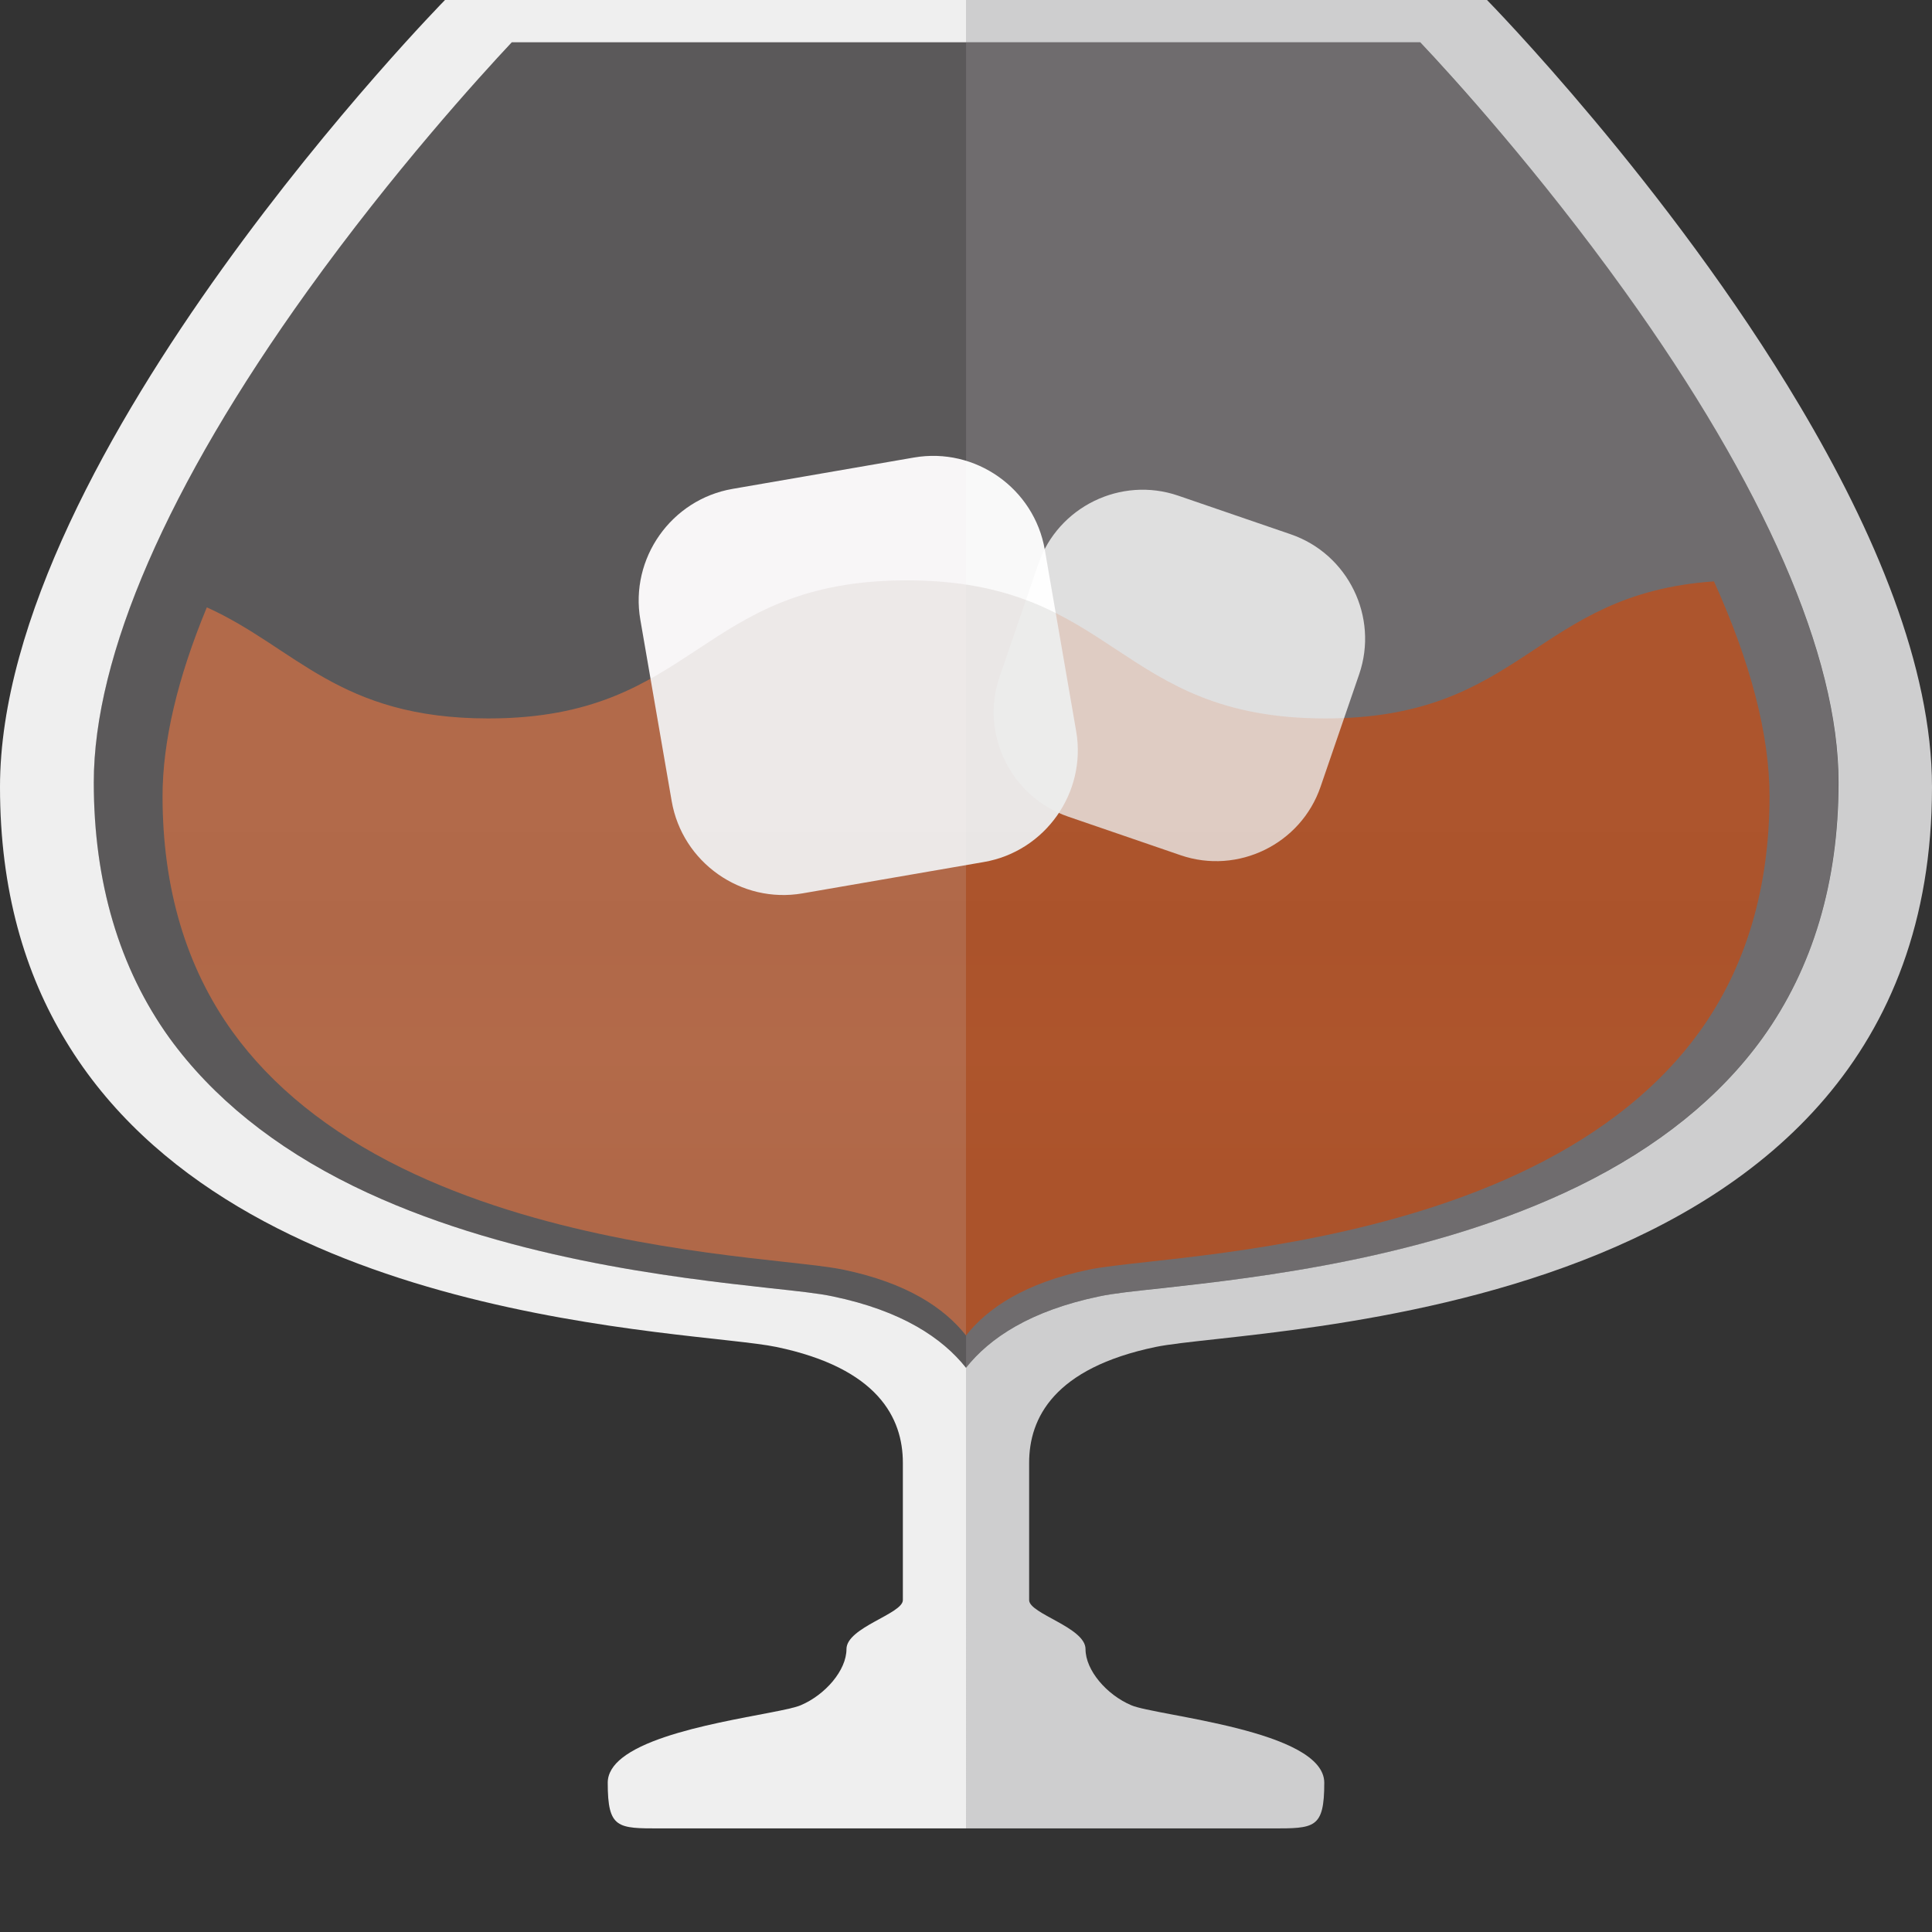 <?xml version="1.0" encoding="iso-8859-1"?>

<!DOCTYPE svg PUBLIC "-//W3C//DTD SVG 1.1//EN" "http://www.w3.org/Graphics/SVG/1.1/DTD/svg11.dtd">
<!-- Uploaded to: SVG Repo, www.svgrepo.com, Generator: SVG Repo Mixer Tools -->
<svg version="1.1" id="_x34_" xmlns="http://www.w3.org/2000/svg" xmlns:xlink="http://www.w3.org/1999/xlink" 
	 viewBox="0 0 512 512"  xml:space="preserve">
<rect x="0" y="0" width="512" height="512" fill="#333333" stroke="none"/>
<g>
	<path style="opacity:0.3;fill:#FCF2F7;" d="M430.548,77.122c-22.721-31.66-45.608-56.8-54.198-65.939H256.007v351.309
		c6.22-7.898,16.989-15.142,35.348-18.939c3.798-0.786,9.232-1.383,16.752-2.21c24.862-2.735,71.137-7.823,110.277-27.06
		c20.997-10.32,37.377-23.513,48.686-39.212c13.352-18.535,20.122-41.323,20.122-67.733
		C487.191,173.786,467.604,128.758,430.548,77.122z"/>
	<path style="opacity:0.92;fill:#FFFFFF;" d="M81.462,77.157C44.426,128.73,24.853,173.806,24.853,207.35
		c0,26.396,6.741,49.217,20.061,67.734c11.371,15.676,27.695,28.915,48.731,39.229c39.147,19.168,85.36,24.284,110.294,27.047
		c7.472,0.811,12.914,1.38,16.731,2.192c18.355,3.818,29.076,11.046,35.33,18.923v122.072c0,0-50.844,0-72.447,0h-8.528
		c-11.371,0-13.97,0.081-13.97-12.102c0-2.517,1.461-4.711,3.817-6.578c10.965-8.69,41.99-11.615,47.349-13.97
		c6.498-2.761,12.102-9.258,12.102-14.863c0-5.767,14.944-9.34,14.944-12.995v-36.386c0-11.857-6.579-25.096-33.543-30.701
		c-21.766-4.548-142.701-5.603-188.264-81.056C6.579,258.03,0,235.938,0,208.568C0,120.122,117.929,0,117.929,0S253.239,0,256,0
		v11.207H135.634C127.107,20.305,104.203,45.481,81.462,77.157z"/>
	<path style="fill:#CECECF;" d="M272.731,387.654v36.386c0,3.655,14.944,7.228,14.944,12.995c0,5.605,5.604,12.102,12.102,14.863
		c6.497,2.843,51.168,6.579,51.168,20.548c0,12.183-2.599,12.102-13.97,12.102c-9.259,0-80.975,0-80.975,0V362.475
		c6.254-7.877,16.975-15.105,35.33-18.923c3.817-0.812,9.258-1.382,16.811-2.192c24.854-2.762,71.066-7.879,110.213-27.047
		c21.036-10.315,37.442-23.553,48.731-39.229c13.321-18.517,20.143-41.338,20.143-67.734c0-33.544-19.656-78.62-56.691-130.193
		c-22.74-31.676-45.563-56.853-54.172-65.951H256V0h113.381c14.701,0,24.69,0,24.69,0s48.162,49.056,82.924,107.614
		C496.65,140.669,512,176.65,512,208.568c0,142.457-178.68,142.783-205.726,148.386C279.31,362.558,272.731,375.797,272.731,387.654
		z"/>
	<path style="opacity:0.75;fill:#D3541A;" d="M468.936,211.013c0,24.321-6.238,45.309-18.536,62.381
		c-10.411,14.464-25.499,26.614-44.841,36.116c-36.048,17.718-78.671,22.406-101.568,24.922c-6.923,0.766-11.932,1.315-15.431,2.035
		c-16.906,3.499-26.826,10.171-32.554,17.443c-5.729-7.272-15.648-13.944-32.56-17.443c-3.493-0.72-8.501-1.269-15.425-2.035
		c-22.898-2.516-65.52-7.204-101.567-24.922c-19.342-9.503-34.43-21.652-44.846-36.116c-12.292-17.072-18.53-38.061-18.53-62.381
		c0-14.505,3.979-31.348,11.732-50.055c23.589,10.651,34.858,29.438,74.594,29.438c55.457,0,55.457-36.591,110.916-36.591
		c55.457,0,55.457,36.591,110.915,36.591c52.679,0,55.321-33.012,102.98-36.323C463.938,175.548,468.936,194.748,468.936,211.013z"
		/>
	<path style="opacity:0.96;fill:#FFFFFF;" d="M260.756,228.44l-48.094,8.313c-16.253,2.809-31.849-8.19-34.658-24.443l-8.313-48.093
		c-2.809-16.253,8.191-31.849,24.443-34.658l48.094-8.313c16.253-2.809,31.849,8.19,34.657,24.443l8.313,48.093
		C288.008,210.035,277.009,225.631,260.756,228.44z"/>
	<path style="opacity:0.78;fill:#FFFFFF;" d="M312.875,226.644l-29.835-10.241c-15.184-5.212-23.342-21.9-18.13-37.083
		l10.241-29.835c5.212-15.184,21.9-23.342,37.083-18.13l29.834,10.241c15.184,5.212,23.343,21.9,18.13,37.084l-10.241,29.834
		C344.746,223.696,328.059,231.855,312.875,226.644z"/>
	<defs>
		<filter id="Adobe_OpacityMaskFilter" filterUnits="userSpaceOnUse" x="43.077" y="153.805" width="425.858" height="200.106">
			<feFlood  style="flood-color:white;flood-opacity:1" result="back"/>
			<feBlend  in="SourceGraphic" in2="back" mode="normal"/>
		</filter>
	</defs>
	<mask maskUnits="userSpaceOnUse" x="43.077" y="153.805" width="425.858" height="200.106" id="SVGID_1_">
		<g style="filter:url(#Adobe_OpacityMaskFilter);">
			<defs>
				
					<filter id="Adobe_OpacityMaskFilter_1_" filterUnits="userSpaceOnUse" x="43.077" y="153.805" width="425.858" height="200.106">
					<feFlood  style="flood-color:white;flood-opacity:1" result="back"/>
					<feBlend  in="SourceGraphic" in2="back" mode="normal"/>
				</filter>
			</defs>
			<mask maskUnits="userSpaceOnUse" x="43.077" y="153.805" width="425.858" height="200.106" id="SVGID_1_">
				<g style="filter:url(#Adobe_OpacityMaskFilter_1_);">
				</g>
			</mask>
			<linearGradient id="SVGID_2_" gradientUnits="userSpaceOnUse" x1="256.007" y1="206.605" x2="256.007" y2="333.537">
				<stop  offset="0.005" style="stop-color:#FFFFFF"/>
				<stop  offset="0.324" style="stop-color:#000000"/>
				<stop  offset="0.57" style="stop-color:#000000"/>
				<stop  offset="0.841" style="stop-color:#FFFFFF"/>
			</linearGradient>
			<path style="mask:url(#SVGID_1_);fill:url(#SVGID_2_);" d="M468.936,211.013c0,24.321-6.238,45.309-18.536,62.381
				c-10.411,14.464-25.499,26.614-44.841,36.116c-36.048,17.718-78.671,22.406-101.568,24.922
				c-6.923,0.766-11.932,1.315-15.431,2.035c-16.906,3.499-26.826,10.171-32.554,17.443c-5.729-7.272-15.648-13.944-32.56-17.443
				c-3.493-0.72-8.501-1.269-15.425-2.035c-22.898-2.516-65.52-7.204-101.567-24.922c-19.342-9.503-34.43-21.652-44.846-36.116
				c-12.292-17.072-18.53-38.061-18.53-62.381c0-14.505,3.979-31.348,11.732-50.055c23.589,10.651,34.858,29.438,74.594,29.438
				c55.457,0,55.457-36.591,110.916-36.591c55.457,0,55.457,36.591,110.915,36.591c52.679,0,55.321-33.012,102.98-36.323
				C463.938,175.548,468.936,194.748,468.936,211.013z"/>
		</g>
	</mask>
	<linearGradient id="SVGID_3_" gradientUnits="userSpaceOnUse" x1="256.007" y1="206.605" x2="256.007" y2="333.537">
		<stop  offset="0.005" style="stop-color:#1C1C1C"/>
		<stop  offset="0.324" style="stop-color:#000000"/>
		<stop  offset="0.57" style="stop-color:#231815"/>
		<stop  offset="0.841" style="stop-color:#000000"/>
	</linearGradient>
	<path style="opacity:0.08;fill:url(#SVGID_3_);" d="M468.936,211.013c0,24.321-6.238,45.309-18.536,62.381
		c-10.411,14.464-25.499,26.614-44.841,36.116c-36.048,17.718-78.671,22.406-101.568,24.922c-6.923,0.766-11.932,1.315-15.431,2.035
		c-16.906,3.499-26.826,10.171-32.554,17.443c-5.729-7.272-15.648-13.944-32.56-17.443c-3.493-0.72-8.501-1.269-15.425-2.035
		c-22.898-2.516-65.52-7.204-101.567-24.922c-19.342-9.503-34.43-21.652-44.846-36.116c-12.292-17.072-18.53-38.061-18.53-62.381
		c0-14.505,3.979-31.348,11.732-50.055c23.589,10.651,34.858,29.438,74.594,29.438c55.457,0,55.457-36.591,110.916-36.591
		c55.457,0,55.457,36.591,110.915,36.591c52.679,0,55.321-33.012,102.98-36.323C463.938,175.548,468.936,194.748,468.936,211.013z"
		/>
	<path style="opacity:0.2;fill:#FCF2F7;" d="M135.662,11.184c-8.59,9.139-31.477,34.278-54.198,65.939
		c-37.056,51.635-56.643,96.664-56.643,130.216c0,26.41,6.77,49.198,20.121,67.733c11.309,15.7,27.69,28.893,48.686,39.212
		c39.139,19.236,85.415,24.325,110.277,27.06c7.521,0.827,12.954,1.424,16.752,2.21c18.359,3.798,29.128,11.042,35.349,18.939
		V11.184H135.662z"/>
</g>
</svg>